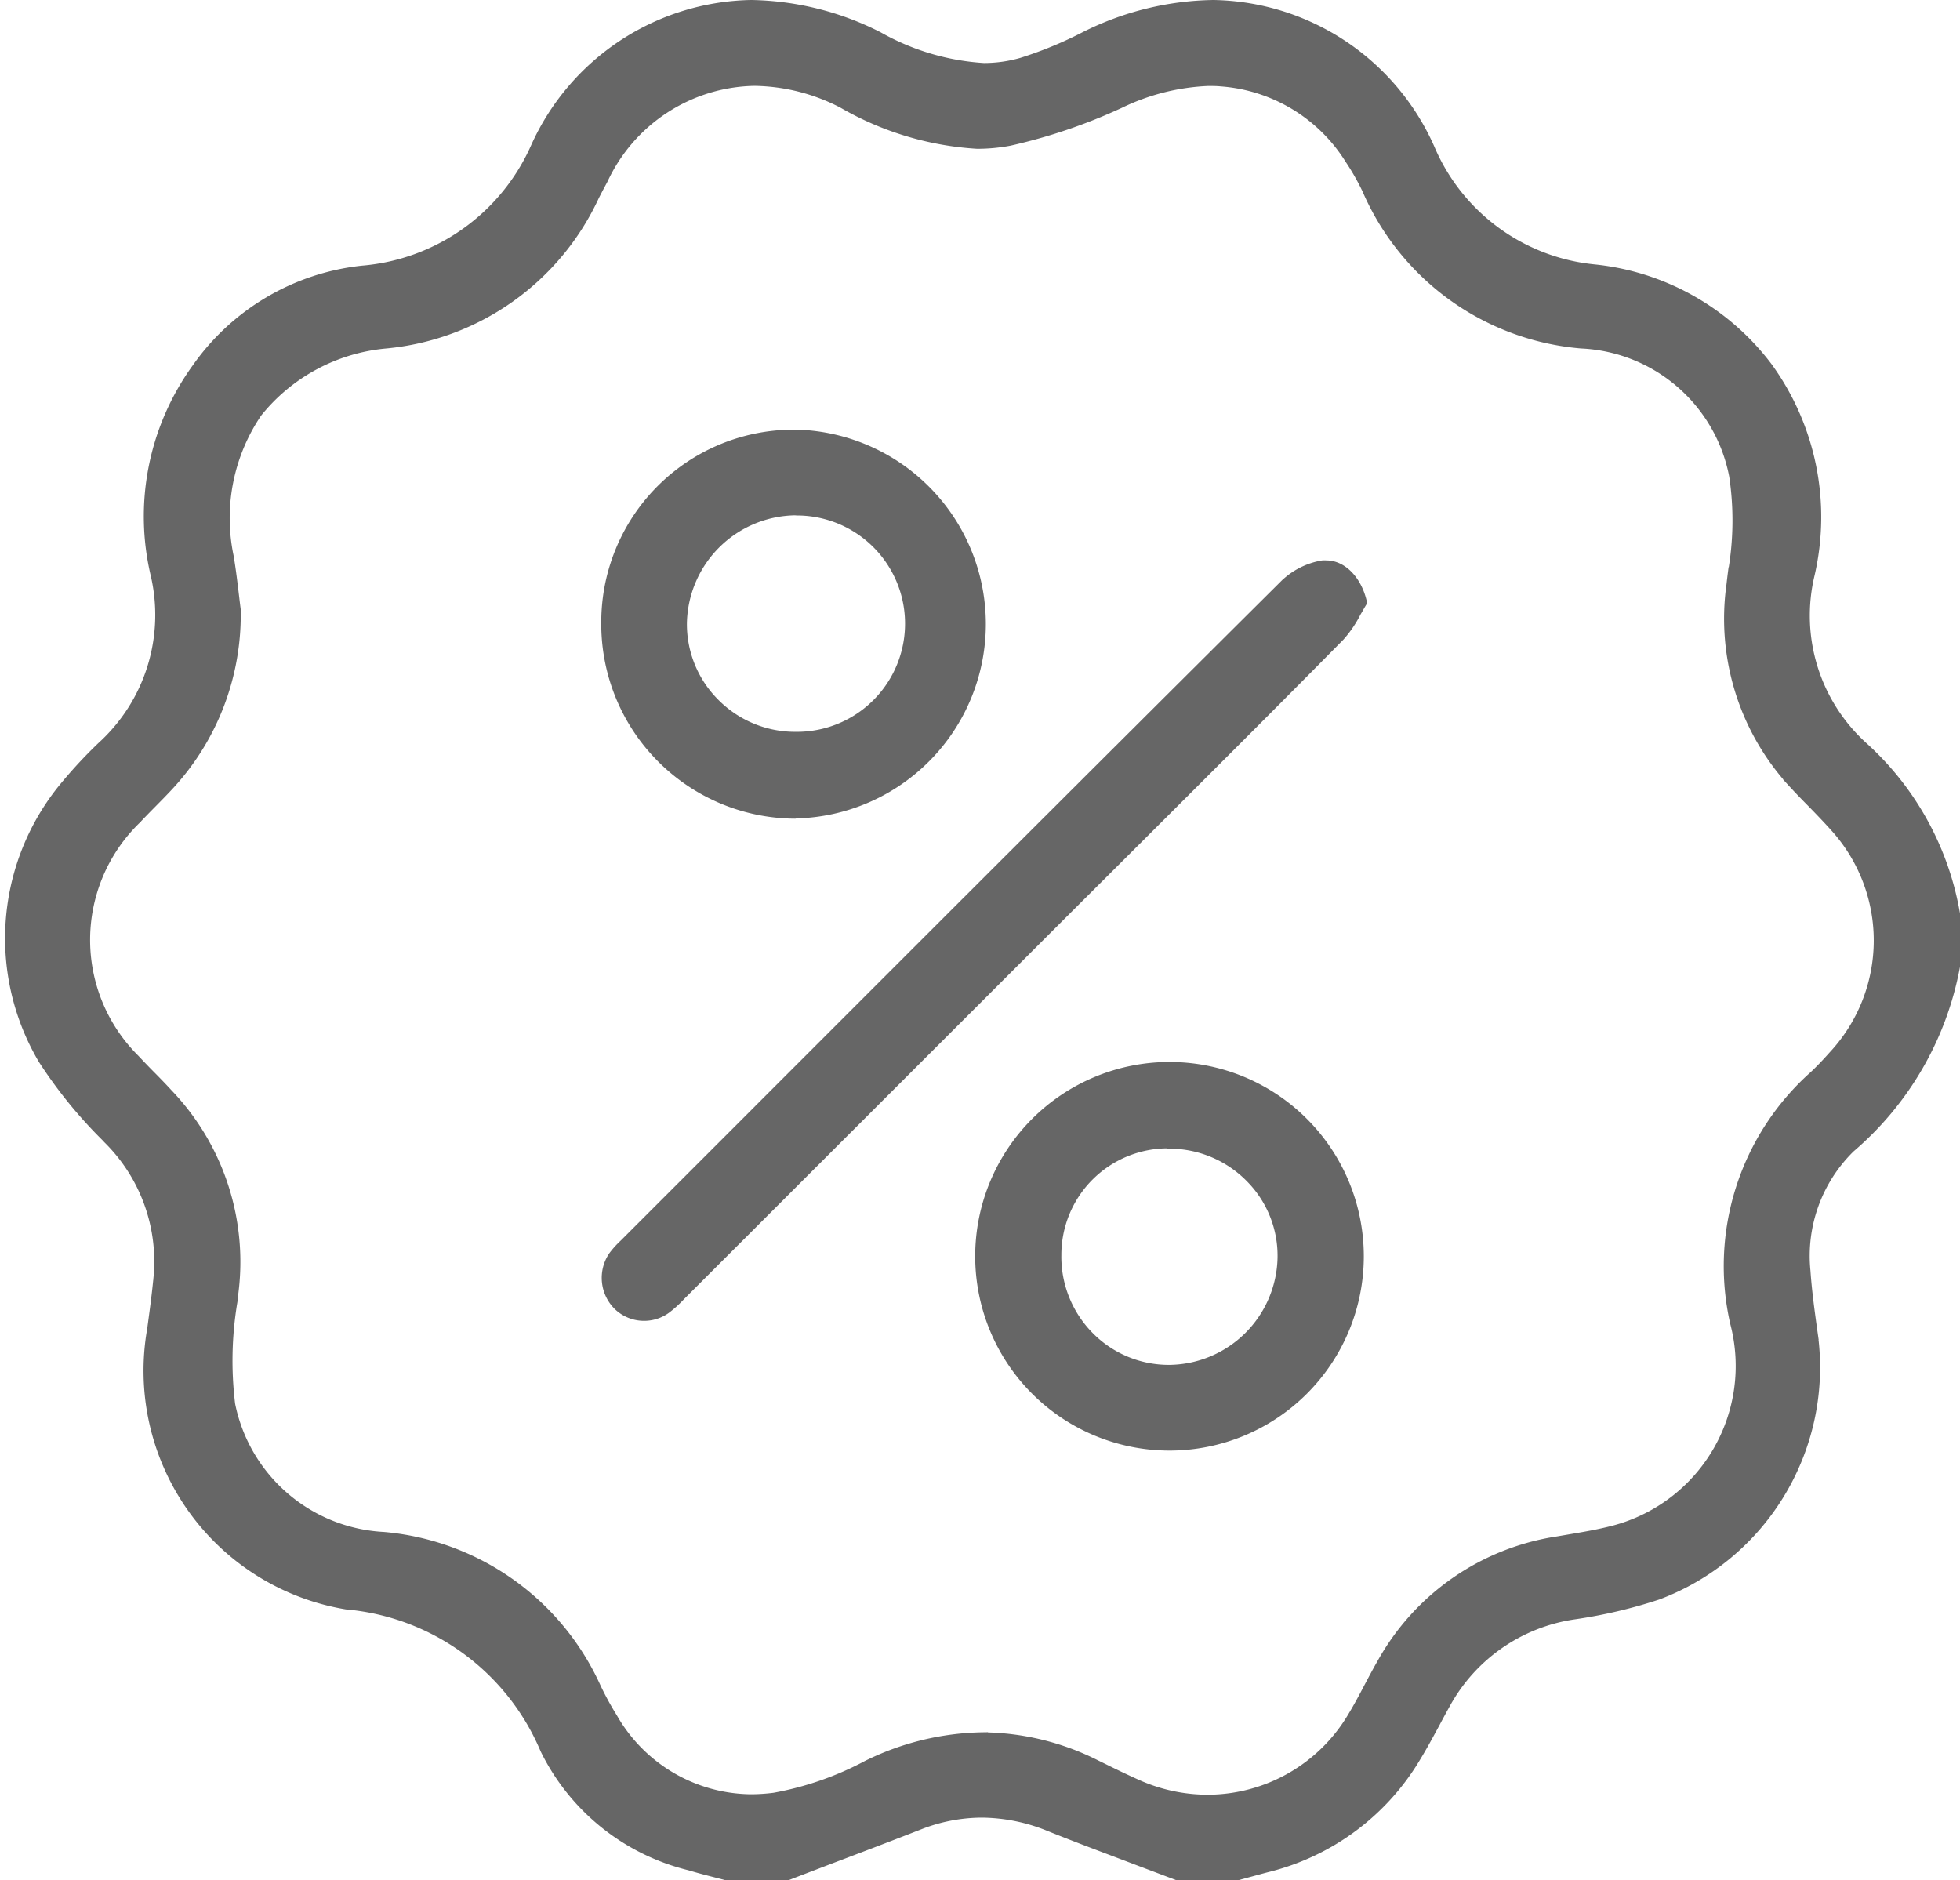 <?xml version="1.0" encoding="UTF-8"?>
<svg xmlns="http://www.w3.org/2000/svg" width="52.433" height="50.3" viewBox="0 0 52.433 50.3">
  <g id="Layer_2" data-name="Layer 2" transform="translate(-73.932 -491.019)">
    <g id="Layer_1" data-name="Layer 1" transform="translate(74.167 491.169)">
      <path id="Path_4213" data-name="Path 4213" d="M31.265,50l-1.015-.383c-.787-.3-1.6-.6-2.4-.922a4.882,4.882,0,0,0-1.822-.37,4.628,4.628,0,0,0-1.689.329c-.824.322-1.665.641-2.478.949l-1.043.4h-1.61l-.3-.078c-.228-.058-.465-.12-.691-.188a5.833,5.833,0,0,1-3.854-3.1,6.389,6.389,0,0,0-5.325-3.881,6.322,6.322,0,0,1-5.187-7.336c.063-.466.121-.888.163-1.318a4.625,4.625,0,0,0-1.351-3.8l-.051-.055A12.349,12.349,0,0,1,.927,28.17a6.349,6.349,0,0,1,.652-7.349,12.486,12.486,0,0,1,.927-.989,4.773,4.773,0,0,0,1.441-4.6,6.739,6.739,0,0,1,1.1-5.525,6.2,6.2,0,0,1,4.407-2.6,5.593,5.593,0,0,0,4.652-3.3A6.432,6.432,0,0,1,19.858,0a7.732,7.732,0,0,1,3.388.843,6.578,6.578,0,0,0,2.838.843A3.683,3.683,0,0,0,27.1,1.543a10.656,10.656,0,0,0,1.7-.7A7.875,7.875,0,0,1,32.224,0,6.428,6.428,0,0,1,38,3.836a5.365,5.365,0,0,0,4.421,3.238A6.639,6.639,0,0,1,47.043,9.69a6.811,6.811,0,0,1,1.119,5.519,4.749,4.749,0,0,0,1.448,4.647A7.794,7.794,0,0,1,52.048,24.3v1.4a8.38,8.38,0,0,1-2.8,4.843,4.066,4.066,0,0,0-1.2,3.314c.036.526.109,1.054.179,1.566l.017.12a6.482,6.482,0,0,1-4.14,6.955,13.125,13.125,0,0,1-2.229.524,4.707,4.707,0,0,0-3.458,2.4q-.138.248-.271.5c-.163.3-.332.616-.512.911a6.4,6.4,0,0,1-3.993,2.958c-.185.048-.369.1-.555.149l-.22.06Zm-5.209-3.657a6.815,6.815,0,0,1,3.017.735l.217.106c.3.149.615.3.933.441a4.657,4.657,0,0,0,1.851.387,4.533,4.533,0,0,0,3.891-2.229c.157-.259.3-.529.437-.79.111-.21.226-.428.345-.634A6.473,6.473,0,0,1,41.441,41.1l.282-.048c.4-.067.812-.137,1.213-.241A4.566,4.566,0,0,0,46.2,35.241a6.8,6.8,0,0,1,2.107-6.6c.162-.153.326-.323.514-.535a4.539,4.539,0,0,0,.025-6.165c-.18-.2-.372-.4-.556-.589-.16-.163-.327-.331-.483-.5A6.479,6.479,0,0,1,46.1,15.5c.012-.107.025-.217.039-.326a8.1,8.1,0,0,0,.033-2.6,4.379,4.379,0,0,0-4.1-3.551A6.853,6.853,0,0,1,36.35,4.906a6.574,6.574,0,0,0-.462-.81,4.457,4.457,0,0,0-3.452-2.084C32.315,2,32.194,2,32.081,2a5.99,5.99,0,0,0-2.37.6,14.7,14.7,0,0,1-2.942,1,4.654,4.654,0,0,1-.859.081,8.135,8.135,0,0,1-3.593-1.084,5.272,5.272,0,0,0-2.376-.6,4.574,4.574,0,0,0-4.062,2.651l-.047.087c-.06.112-.121.228-.182.348a6.834,6.834,0,0,1-5.585,3.942A4.994,4.994,0,0,0,6.629,10.88a5.043,5.043,0,0,0-.76,3.873c.062.373.107.759.144,1.069.014.12.028.235.041.335a6.693,6.693,0,0,1-1.747,4.654c-.163.178-.338.355-.506.525q-.208.21-.411.424a4.517,4.517,0,0,0-.03,6.44c.139.149.284.3.422.439s.306.311.452.471A6.49,6.49,0,0,1,5.984,34.5l-.023.2a9.623,9.623,0,0,0-.054,2.728,4.436,4.436,0,0,0,4.112,3.554,6.878,6.878,0,0,1,5.671,4.013,7.947,7.947,0,0,0,.445.816A4.328,4.328,0,0,0,19.849,48h0a4.983,4.983,0,0,0,.635-.042,8.526,8.526,0,0,0,2.487-.865A7.192,7.192,0,0,1,26.056,46.342Z" transform="translate(0)" fill="#666" stroke="#666" stroke-width="0.3"></path>
      <path id="Path_4214" data-name="Path 4214" d="M134.34,145.6a.977.977,0,0,1-.683-.27,1.02,1.02,0,0,1-.132-1.3,2.376,2.376,0,0,1,.283-.314l2.5-2.5c4.969-4.972,10.108-10.112,15.177-15.152a1.9,1.9,0,0,1,1-.507.833.833,0,0,1,.1,0c.421,0,.8.4.933.967-.054.088-.1.176-.153.263a2.954,2.954,0,0,1-.432.635c-1.614,1.637-3.269,3.289-4.868,4.884-.5.5-2.407,2.4-2.407,2.4l-10.278,10.273-.084.084a3.03,3.03,0,0,1-.376.343A.977.977,0,0,1,134.34,145.6Z" transform="translate(-117.338 -110.565)" fill="#666" stroke="#666" stroke-width="0.3"></path>
      <path id="Path_4215" data-name="Path 4215" d="M137.643,105.871a5.057,5.057,0,0,1-5.024-5.1,5,5,0,0,1,5.067-5.006h.032a5.052,5.052,0,0,1-.046,10.1Zm.012-8.115a3.092,3.092,0,0,0-3.045,3.052,3.006,3.006,0,0,0,.885,2.14,3.044,3.044,0,0,0,2.176.9h.027a3.044,3.044,0,1,0,.007-6.088Z" transform="translate(-116.619 -84.27)" fill="#666" stroke="#666" stroke-width="0.3"></path>
      <path id="Path_4216" data-name="Path 4216" d="M220.664,246.634a5.048,5.048,0,1,1,.006,0Zm-.01-8.085a3,3,0,0,0-3.03,3,3.052,3.052,0,0,0,.878,2.192,3.007,3.007,0,0,0,2.149.9,3.078,3.078,0,0,0,3.056-3.008,2.978,2.978,0,0,0-.855-2.151,3.052,3.052,0,0,0-2.187-.925Z" transform="translate(-189.616 -208.128)" fill="#666" stroke="#666" stroke-width="0.3"></path>
    </g>
  </g>
</svg>
